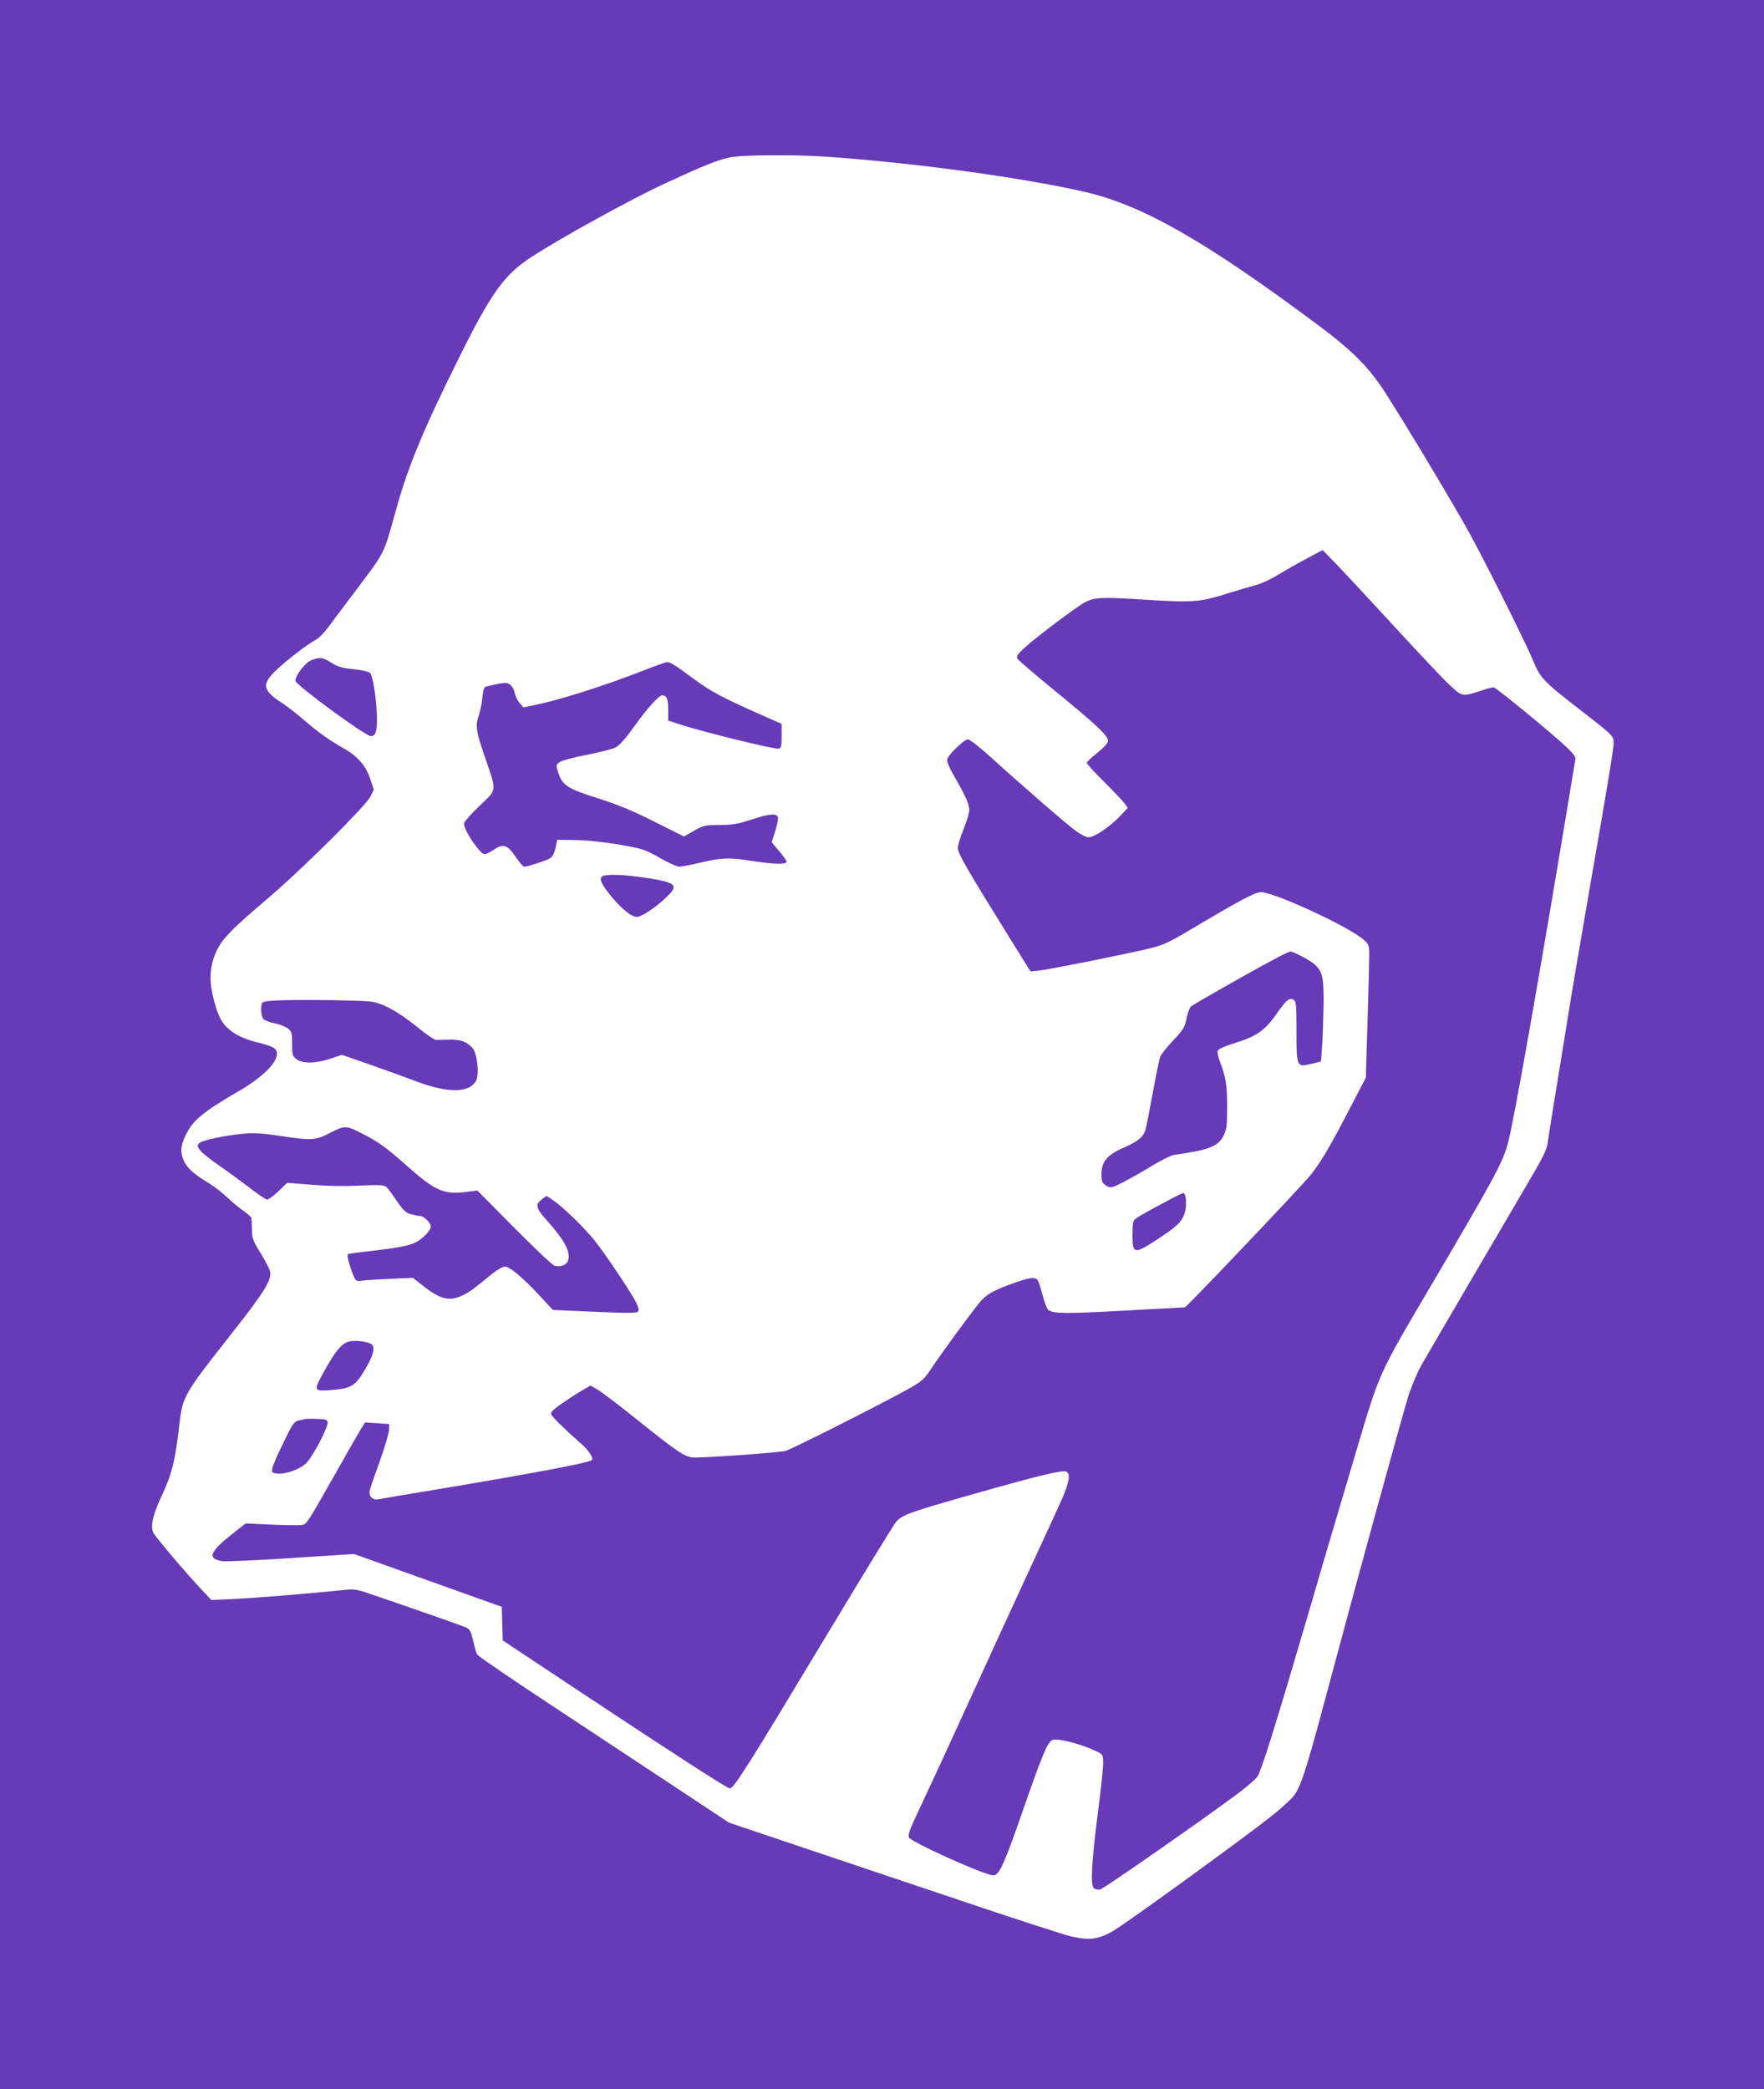 <?xml version="1.0" standalone="no"?>
<!DOCTYPE svg PUBLIC "-//W3C//DTD SVG 20010904//EN"
 "http://www.w3.org/TR/2001/REC-SVG-20010904/DTD/svg10.dtd">
<svg version="1.0" xmlns="http://www.w3.org/2000/svg"
 width="1081pt" height="1280pt" viewBox="0 0 1081 1280"
 preserveAspectRatio="xMidYMid meet">
<g transform="translate(0,1280) scale(0.1,-0.1)"
fill="#673ab7" stroke="none">
<path d="M0 6400 l0 -6400 5405 0 5405 0 0 6400 0 6400 -5405 0 -5405 0 0
-6400z m5062 5440 c526 -36 1192 -126 1583 -215 353 -80 739 -300 1430 -815
193 -144 288 -235 380 -365 64 -89 383 -616 530 -875 94 -167 358 -692 410
-818 45 -108 62 -126 293 -305 216 -168 206 -156 198 -230 -8 -64 -50 -321
-137 -817 -85 -494 -108 -626 -164 -975 -70 -429 -92 -567 -101 -630 -5 -39
-32 -93 -119 -240 -124 -211 -585 -998 -652 -1114 -23 -41 -58 -122 -78 -180
-34 -105 -315 -1126 -506 -1841 -126 -472 -160 -576 -206 -629 -19 -23 -75
-73 -125 -113 -157 -126 -900 -665 -977 -709 -90 -52 -146 -59 -258 -33 -43
10 -364 114 -713 232 -349 117 -803 270 -1009 339 l-374 126 -396 262 c-218
144 -524 346 -681 450 -246 162 -433 289 -464 316 -5 4 -16 40 -25 81 -14 61
-21 75 -43 86 -22 10 -372 133 -618 216 -55 18 -76 21 -135 14 -192 -20 -555
-50 -675 -55 l-135 -6 -60 64 c-96 102 -279 318 -294 346 -20 39 -7 104 43
213 71 152 88 219 116 458 19 166 29 183 316 547 205 260 250 333 239 385 -3
16 -30 66 -58 112 -46 74 -52 89 -53 143 -1 33 -2 65 -3 71 0 6 -22 26 -48 44
-27 19 -73 57 -103 86 -30 28 -80 66 -110 85 -87 52 -129 88 -150 130 -26 51
-25 93 4 156 46 98 103 146 331 279 151 87 245 184 231 239 -6 25 -30 36 -125
60 -112 28 -186 77 -221 145 -31 61 -60 180 -60 246 0 93 31 179 87 245 54 62
85 91 298 274 202 175 566 538 594 593 l22 43 -22 66 c-26 80 -77 139 -158
185 -91 51 -161 101 -249 177 -45 39 -102 83 -125 98 -129 82 -137 119 -44
207 63 61 190 158 244 187 17 9 48 41 70 70 22 30 86 116 144 192 220 293 194
242 279 544 72 259 168 490 389 933 191 385 272 497 434 603 182 119 613 356
822 453 247 114 316 141 395 159 69 16 386 19 592 5z"/>
<path d="M8012 9380 c-52 -27 -131 -72 -177 -100 -45 -28 -107 -57 -136 -64
-30 -8 -99 -28 -154 -45 -192 -61 -222 -64 -518 -46 -278 18 -316 16 -378 -15
-50 -26 -301 -215 -371 -279 -45 -42 -51 -52 -42 -68 6 -10 114 -102 240 -205
248 -203 314 -266 314 -297 0 -13 -23 -39 -65 -73 -36 -28 -65 -56 -65 -62 0
-6 48 -59 106 -116 58 -58 114 -117 125 -132 l20 -28 -47 -50 c-60 -64 -158
-130 -193 -130 -14 0 -49 17 -77 38 -53 38 -346 292 -536 465 -60 54 -116 97
-127 97 -22 0 -117 -91 -126 -121 -4 -13 9 -46 38 -97 74 -128 97 -180 97
-214 0 -18 -16 -71 -35 -118 -19 -46 -35 -98 -35 -116 0 -34 55 -128 315 -547
l130 -209 55 6 c65 7 509 96 662 132 96 23 122 35 248 109 314 187 412 240
449 239 47 -2 209 -66 388 -153 162 -79 259 -141 268 -172 8 -26 9 -5 -4 -448
l-11 -364 -97 -186 c-122 -236 -180 -334 -244 -413 -53 -66 -758 -808 -768
-808 -3 0 -170 -9 -371 -20 -359 -20 -434 -19 -465 4 -9 6 -25 47 -36 91 -12
44 -25 86 -31 93 -16 19 -49 15 -145 -19 -114 -41 -155 -62 -195 -102 -32 -32
-247 -325 -322 -438 -30 -46 -52 -65 -119 -103 -152 -86 -722 -374 -762 -385
-37 -11 -448 -40 -556 -41 -59 0 -94 23 -359 235 -107 86 -214 167 -238 181
l-43 25 -52 -30 c-28 -16 -85 -53 -125 -81 -59 -42 -71 -54 -63 -68 9 -18 103
-109 183 -178 46 -40 77 -88 65 -100 -16 -16 -371 -83 -947 -179 -184 -30
-347 -58 -361 -61 -36 -7 -61 19 -53 54 3 15 31 96 62 181 30 84 55 170 56
190 l1 36 -74 5 -74 5 -22 -35 c-12 -19 -81 -139 -153 -267 -189 -332 -181
-321 -216 -327 -17 -2 -101 -1 -186 3 l-155 7 -90 -71 c-132 -105 -145 -146
-52 -160 23 -3 214 5 424 19 l382 25 453 -162 453 -162 3 -103 3 -103 487
-323 c548 -363 879 -577 903 -583 23 -6 104 123 588 927 227 377 422 696 434
708 38 41 84 58 462 165 407 116 553 151 578 141 28 -10 20 -65 -22 -161 -21
-48 -111 -245 -201 -438 -89 -192 -254 -551 -366 -797 -112 -246 -242 -528
-288 -625 -81 -171 -90 -194 -87 -219 2 -25 465 -234 518 -234 37 0 67 68 185
408 115 330 146 405 176 421 28 15 185 -26 275 -71 36 -18 37 -20 37 -74 0
-30 -14 -162 -31 -292 -40 -313 -48 -452 -25 -471 9 -7 26 -11 39 -7 23 5 646
440 845 589 51 38 103 83 116 100 24 31 113 316 320 1022 46 160 121 414 166
565 45 151 99 334 120 405 143 483 137 470 431 970 407 691 463 793 497 910
35 117 217 1153 416 2363 3 19 -15 39 -90 107 -125 111 -393 329 -409 333 -7
2 -39 -6 -71 -17 -123 -41 -123 -41 -199 31 -38 34 -190 196 -339 358 -149
162 -309 334 -356 383 l-85 87 -93 -50z"/>
<path d="M1910 8756 c-37 -13 -100 -93 -100 -127 0 -24 429 -339 462 -339 29
0 38 25 38 104 0 104 -24 265 -42 283 -9 8 -51 18 -102 23 -71 7 -96 15 -135
39 -52 34 -68 36 -121 17z"/>
<path d="M4065 8737 c-16 -5 -82 -29 -145 -54 -233 -90 -495 -173 -649 -204
l-63 -13 -24 27 c-13 15 -26 43 -30 63 -4 20 -16 41 -29 50 -22 15 -31 14
-141 -11 -18 -4 -22 -15 -28 -69 -3 -36 -13 -84 -21 -107 -23 -64 -19 -95 34
-250 77 -224 79 -202 -28 -304 -50 -48 -93 -96 -96 -106 -7 -22 29 -90 82
-156 37 -46 42 -46 105 -5 53 34 79 25 128 -48 22 -33 46 -60 52 -60 23 0 144
40 163 54 11 8 24 35 30 63 l10 48 110 -2 c66 0 172 -12 265 -27 149 -26 159
-29 251 -81 52 -30 107 -55 122 -55 15 0 76 12 135 26 122 29 173 31 304 10
143 -22 218 -24 218 -5 0 7 -21 36 -46 65 l-45 54 22 69 c12 37 19 76 16 85
-10 24 -55 20 -164 -16 -82 -27 -114 -32 -193 -33 -90 0 -98 -2 -157 -35 l-62
-35 -183 92 c-137 68 -224 104 -347 143 -184 58 -215 78 -241 159 -13 41 -13
45 7 60 12 10 80 29 163 45 78 15 160 36 181 46 27 14 60 52 120 135 75 105
147 185 167 185 28 -1 37 -23 37 -87 l0 -68 80 -26 c139 -45 579 -153 598
-146 14 5 17 19 17 79 l0 73 -123 54 c-251 112 -305 141 -419 224 -145 106
-146 107 -183 94z"/>
<path d="M3691 7431 c-22 -14 -6 -50 58 -127 72 -85 131 -129 163 -121 34 9
116 66 171 119 81 77 62 92 -140 122 -122 18 -230 21 -252 7z"/>
<path d="M7805 6921 c-158 -84 -489 -273 -506 -287 -9 -8 -22 -42 -28 -75 -11
-54 -19 -67 -81 -133 -38 -40 -74 -85 -80 -101 -6 -15 -26 -113 -45 -217 -19
-104 -39 -207 -45 -228 -12 -45 -46 -73 -130 -110 -108 -47 -140 -86 -140
-167 0 -44 6 -55 37 -72 19 -10 33 -6 91 23 37 19 117 64 176 100 60 36 123
68 140 70 215 30 273 52 305 120 18 36 21 61 21 177 0 134 -8 179 -46 280 -10
25 -15 53 -11 62 4 10 44 28 106 47 130 40 182 76 251 174 63 91 82 106 108
90 15 -10 17 -31 17 -192 0 -221 1 -222 92 -200 l58 14 7 94 c4 52 7 165 9
250 2 167 -6 206 -52 249 -27 25 -131 81 -151 81 -7 0 -53 -22 -103 -49z"/>
<path d="M1745 6672 c-88 -2 -132 -7 -137 -15 -13 -21 -9 -85 7 -101 8 -8 39
-20 69 -26 30 -6 66 -20 80 -31 24 -19 26 -27 26 -94 0 -68 2 -75 26 -94 37
-29 120 -28 210 3 l69 23 165 -57 c91 -32 221 -79 290 -105 195 -74 328 -73
368 5 20 39 6 168 -22 198 -36 41 -73 54 -145 52 -36 -1 -73 -2 -82 -1 -9 1
-61 37 -115 81 -118 95 -213 146 -286 154 -72 7 -364 12 -523 8z"/>
<path d="M2025 5860 c-93 -48 -114 -49 -312 -19 -102 15 -159 19 -218 13 -111
-9 -256 -40 -274 -58 -14 -14 -13 -19 5 -43 11 -16 63 -57 115 -93 52 -36 137
-98 188 -137 52 -40 100 -73 108 -73 8 0 39 23 69 51 l54 52 150 -12 c95 -8
203 -10 295 -5 115 5 148 4 161 -7 9 -7 38 -46 65 -86 40 -59 56 -74 86 -82
21 -6 45 -11 54 -11 26 0 69 -40 69 -64 0 -25 -49 -76 -95 -99 -40 -20 -112
-33 -274 -52 -74 -8 -137 -17 -140 -20 -6 -7 12 -76 34 -128 15 -37 17 -38 58
-33 23 3 102 8 175 11 l132 6 64 -50 c108 -86 166 -98 254 -51 36 19 56 34
171 128 29 23 63 42 76 42 29 0 116 -74 216 -183 l77 -83 253 -11 c176 -8 257
-9 266 -1 10 8 9 17 -3 46 -21 51 -189 302 -262 394 -68 83 -195 206 -255 246
l-38 25 -27 -20 c-44 -33 -39 -54 28 -129 112 -125 150 -197 130 -250 -10 -26
-47 -39 -82 -29 -13 4 -124 109 -248 234 l-225 227 -69 -9 c-137 -17 -189 6
-366 163 -121 108 -176 148 -275 197 -95 48 -102 48 -190 3z"/>
<path d="M7210 5472 c-122 -63 -238 -127 -252 -140 -15 -12 -18 -31 -18 -99 0
-122 9 -122 183 -6 105 70 133 102 143 170 6 44 -1 93 -14 93 -4 0 -23 -8 -42
-18z"/>
<path d="M2123 4575 c-37 -16 -77 -68 -139 -181 -63 -116 -63 -118 40 -111
116 8 148 24 192 92 75 118 91 179 52 194 -48 18 -113 21 -145 6z"/>
<path d="M1865 4105 c-5 -2 -23 -6 -38 -9 -25 -6 -37 -24 -92 -139 -36 -73
-66 -143 -67 -157 -3 -21 1 -25 29 -28 56 -6 145 27 183 67 41 43 133 221 128
248 -3 15 -14 18 -68 20 -36 1 -69 0 -75 -2z"/>
</g>
</svg>
